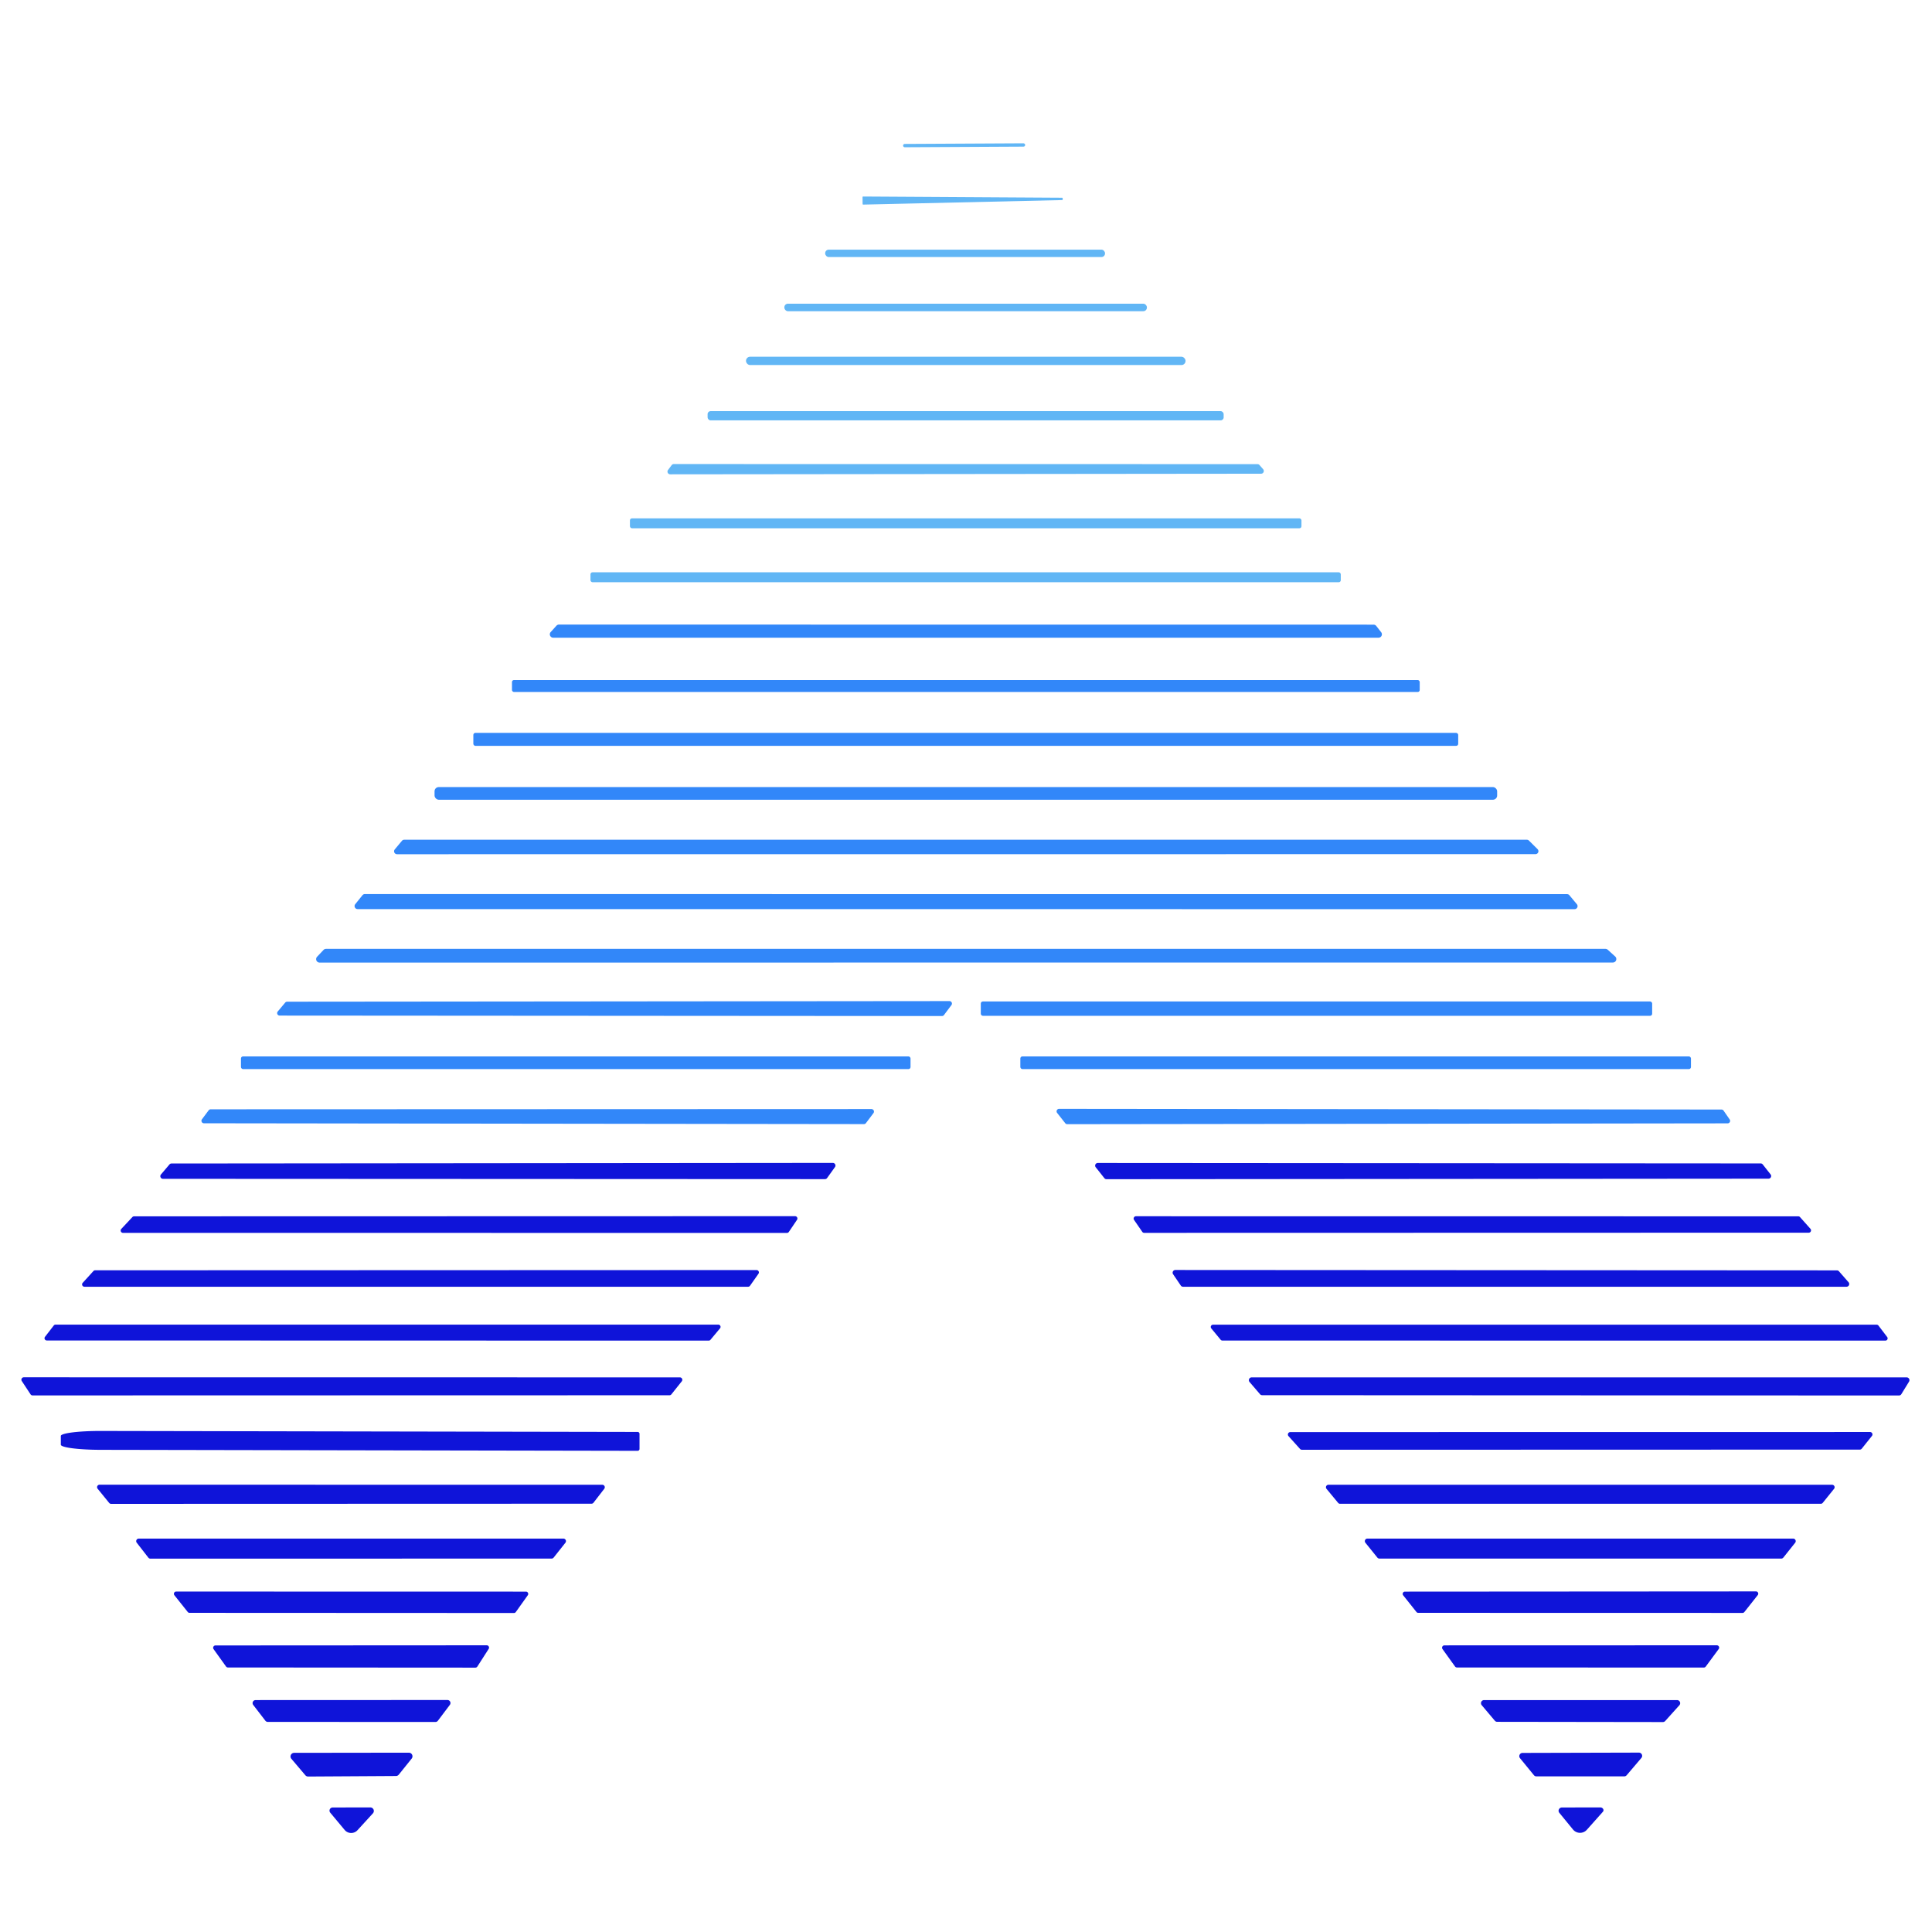 <svg viewBox="0.00 0.00 256.00 256.00" version="1.1" xmlns="http://www.w3.org/2000/svg">
<rect rx="0.22" height="0.44" width="16.18" transform="translate(127.75,19.25) rotate(-0.3)" y="-0.22" x="-8.09" fill="#61b6f5"></rect>
<path d="M 140.74 26.51
  L 114.38 27.11
  A 0.08 0.08 0.0 0 1 114.30 27.03
  L 114.29 26.12
  A 0.08 0.08 0.0 0 1 114.37 26.04
  L 140.73 26.20
  A 0.08 0.08 0.0 0 1 140.81 26.28
  L 140.82 26.43
  A 0.08 0.08 0.0 0 1 140.74 26.51
  Z" fill="#61b6f5"></path>
<rect rx="0.47" height="0.98" width="37.08" y="33.08" x="109.34" fill="#61b6f5"></rect>
<rect rx="0.48" height="1.00" width="48.04" y="40.24" x="103.93" fill="#61b6f5"></rect>
<rect rx="0.54" height="1.10" width="58.24" y="47.27" x="98.85" fill="#61b6f5"></rect>
<rect rx="0.39" height="1.22" width="68.38" y="54.48" x="93.76" fill="#61b6f5"></rect>
<path d="M 89.29 61.49
  L 166.62 61.50
  A 0.36 0.36 0.0 0 1 166.89 61.62
  L 167.37 62.17
  A 0.36 0.36 0.0 0 1 167.10 62.77
  L 88.81 62.85
  A 0.36 0.36 0.0 0 1 88.52 62.27
  L 89.00 61.63
  A 0.36 0.36 0.0 0 1 89.29 61.49
  Z" fill="#61b6f5"></path>
<rect rx="0.27" height="1.32" width="88.98" y="68.68" x="83.47" fill="#61b6f5"></rect>
<rect rx="0.27" height="1.32" width="99.42" y="75.83" x="78.24" fill="#61b6f5"></rect>
<path d="M 182.65 84.50
  L 73.31 84.50
  A 0.45 0.45 0.0 0 1 72.97 83.75
  L 73.73 82.91
  A 0.45 0.45 0.0 0 1 74.06 82.76
  L 182.00 82.77
  A 0.45 0.45 0.0 0 1 182.36 82.94
  L 183.01 83.77
  A 0.45 0.45 0.0 0 1 182.65 84.50
  Z" fill="#3287f9"></path>
<rect rx="0.26" height="1.58" width="120.28" y="90.11" x="67.84" fill="#3287f9"></rect>
<rect rx="0.27" height="1.72" width="130.50" y="97.11" x="62.72" fill="#3287f9"></rect>
<rect rx="0.56" height="1.68" width="140.80" y="104.29" x="57.58" fill="#3287f9"></rect>
<path d="M 53.56 111.27
  L 202.32 111.27
  A 0.39 0.39 0.0 0 1 202.59 111.38
  L 203.73 112.51
  A 0.39 0.39 0.0 0 1 203.46 113.18
  L 52.61 113.19
  A 0.39 0.39 0.0 0 1 52.31 112.55
  L 53.26 111.41
  A 0.39 0.39 0.0 0 1 53.56 111.27
  Z" fill="#3287f9"></path>
<path d="M 48.34 118.47
  L 207.64 118.48
  A 0.40 0.40 0.0 0 1 207.95 118.62
  L 208.94 119.81
  A 0.40 0.40 0.0 0 1 208.63 120.47
  L 47.38 120.46
  A 0.40 0.40 0.0 0 1 47.07 119.81
  L 48.03 118.62
  A 0.40 0.40 0.0 0 1 48.34 118.47
  Z" fill="#3287f9"></path>
<path d="M 213.72 127.54
  L 42.35 127.55
  A 0.46 0.46 0.0 0 1 42.02 126.77
  L 42.86 125.88
  A 0.46 0.46 0.0 0 1 43.20 125.73
  L 212.73 125.73
  A 0.46 0.46 0.0 0 1 213.04 125.85
  L 214.02 126.74
  A 0.46 0.46 0.0 0 1 213.72 127.54
  Z" fill="#3287f9"></path>
<path d="M 124.81 134.63
  L 37.05 134.57
  A 0.33 0.33 0.0 0 1 36.80 134.03
  L 37.79 132.85
  A 0.33 0.33 0.0 0 1 38.04 132.73
  L 125.80 132.65
  A 0.33 0.33 0.0 0 1 126.07 133.18
  L 125.08 134.50
  A 0.33 0.33 0.0 0 1 124.81 134.63
  Z" fill="#3287f9"></path>
<rect rx="0.27" height="1.90" width="88.96" y="132.70" x="129.96" fill="#3287f9"></rect>
<rect rx="0.27" height="1.68" width="88.72" y="139.98" x="31.93" fill="#3287f9"></rect>
<rect rx="0.27" height="1.68" width="88.86" y="139.98" x="135.20" fill="#3287f9"></rect>
<path d="M 114.48 148.95
  L 27.02 148.84
  A 0.33 0.33 0.0 0 1 26.76 148.31
  L 27.65 147.12
  A 0.33 0.33 0.0 0 1 27.91 146.99
  L 115.48 146.96
  A 0.33 0.33 0.0 0 1 115.74 147.49
  L 114.74 148.82
  A 0.33 0.33 0.0 0 1 114.48 148.95
  Z" fill="#3287f9"></path>
<path d="M 140.33 146.93
  L 228.11 147.02
  A 0.33 0.33 0.0 0 1 228.38 147.16
  L 229.19 148.33
  A 0.33 0.33 0.0 0 1 228.92 148.85
  L 141.41 148.96
  A 0.33 0.33 0.0 0 1 141.15 148.83
  L 140.07 147.46
  A 0.33 0.33 0.0 0 1 140.33 146.93
  Z" fill="#3287f9"></path>
<path d="M 22.72 154.17
  L 110.36 154.09
  A 0.35 0.35 0.0 0 1 110.64 154.64
  L 109.60 156.09
  A 0.35 0.35 0.0 0 1 109.32 156.24
  L 21.60 156.20
  A 0.35 0.35 0.0 0 1 21.33 155.62
  L 22.46 154.29
  A 0.35 0.35 0.0 0 1 22.72 154.17
  Z" fill-opacity="0.996" fill="#0e14d9"></path>
<path d="M 145.46 154.10
  L 233.29 154.16
  A 0.35 0.35 0.0 0 1 233.57 154.29
  L 234.61 155.61
  A 0.35 0.35 0.0 0 1 234.34 156.18
  L 146.62 156.25
  A 0.35 0.35 0.0 0 1 146.34 156.12
  L 145.19 154.67
  A 0.35 0.35 0.0 0 1 145.46 154.10
  Z" fill-opacity="0.996" fill="#0e14d9"></path>
<path d="M 17.76 161.17
  L 105.36 161.15
  A 0.31 0.31 0.0 0 1 105.61 161.63
  L 104.53 163.23
  A 0.31 0.31 0.0 0 1 104.28 163.37
  L 16.29 163.36
  A 0.31 0.31 0.0 0 1 16.07 162.84
  L 17.54 161.27
  A 0.31 0.31 0.0 0 1 17.76 161.17
  Z" fill-opacity="0.996" fill="#0e14d9"></path>
<path d="M 239.66 163.34
  L 151.61 163.36
  A 0.31 0.31 0.0 0 1 151.36 163.23
  L 150.27 161.65
  A 0.31 0.31 0.0 0 1 150.52 161.16
  L 238.28 161.17
  A 0.31 0.31 0.0 0 1 238.51 161.27
  L 239.89 162.82
  A 0.31 0.31 0.0 0 1 239.66 163.34
  Z" fill-opacity="0.996" fill="#0e14d9"></path>
<path d="M 99.13 170.50
  L 11.19 170.50
  A 0.31 0.31 0.0 0 1 10.96 169.98
  L 12.38 168.42
  A 0.31 0.31 0.0 0 1 12.61 168.32
  L 100.25 168.29
  A 0.31 0.31 0.0 0 1 100.50 168.78
  L 99.38 170.37
  A 0.31 0.31 0.0 0 1 99.13 170.50
  Z" fill-opacity="0.996" fill="#0e14d9"></path>
<path d="M 244.67 170.50
  L 156.76 170.50
  A 0.36 0.36 0.0 0 1 156.46 170.34
  L 155.44 168.84
  A 0.36 0.36 0.0 0 1 155.73 168.28
  L 243.40 168.33
  A 0.36 0.36 0.0 0 1 243.67 168.45
  L 244.94 169.90
  A 0.36 0.36 0.0 0 1 244.67 170.50
  Z" fill-opacity="0.996" fill="#0e14d9"></path>
<path d="M 93.91 177.64
  L 6.20 177.62
  A 0.30 0.30 0.0 0 1 5.96 177.14
  L 7.12 175.64
  A 0.30 0.30 0.0 0 1 7.36 175.52
  L 95.18 175.52
  A 0.30 0.30 0.0 0 1 95.41 176.01
  L 94.14 177.53
  A 0.30 0.30 0.0 0 1 93.91 177.64
  Z" fill-opacity="0.996" fill="#0e14d9"></path>
<path d="M 160.73 175.53
  L 248.67 175.53
  A 0.30 0.30 0.0 0 1 248.91 175.65
  L 250.06 177.16
  A 0.30 0.30 0.0 0 1 249.82 177.64
  L 161.97 177.63
  A 0.30 0.30 0.0 0 1 161.74 177.52
  L 160.50 176.02
  A 0.30 0.30 0.0 0 1 160.73 175.53
  Z" fill-opacity="0.996" fill="#0e14d9"></path>
<path d="M 165.85 182.51
  L 252.64 182.51
  A 0.37 0.37 0.0 0 1 252.96 183.07
  L 251.94 184.73
  A 0.37 0.37 0.0 0 1 251.62 184.91
  L 167.24 184.87
  A 0.37 0.37 0.0 0 1 166.96 184.74
  L 165.57 183.12
  A 0.37 0.37 0.0 0 1 165.85 182.51
  Z" fill-opacity="0.996" fill="#0e14d9"></path>
<path d="M 3.15 182.50
  L 90.09 182.51
  A 0.32 0.32 0.0 0 1 90.34 183.03
  L 88.96 184.76
  A 0.32 0.32 0.0 0 1 88.71 184.88
  L 4.31 184.90
  A 0.32 0.32 0.0 0 1 4.05 184.76
  L 2.89 183.00
  A 0.32 0.32 0.0 0 1 3.15 182.50
  Z" fill-opacity="0.996" fill="#0e14d9"></path>
<path d="M 84.74 191.99
  A 0.25 0.25 0.0 0 1 84.49 192.24
  L 13.33 192.11
  A 5.27 0.67 0.1 0 1 8.06 191.43
  L 8.06 190.27
  A 5.27 0.67 0.1 0 1 13.33 189.61
  L 84.49 189.74
  A 0.25 0.25 0.0 0 1 84.74 189.99
  L 84.74 191.99
  Z" fill-opacity="0.996" fill="#0e14d9"></path>
<path d="M 246.44 192.08
  L 172.50 192.10
  A 0.32 0.32 0.0 0 1 172.26 191.99
  L 170.73 190.29
  A 0.32 0.32 0.0 0 1 170.97 189.76
  L 247.78 189.75
  A 0.32 0.32 0.0 0 1 248.04 190.27
  L 246.69 191.96
  A 0.32 0.32 0.0 0 1 246.44 192.08
  Z" fill-opacity="0.996" fill="#0e14d9"></path>
<path d="M 78.38 199.25
  L 14.73 199.27
  A 0.33 0.33 0.0 0 1 14.47 199.15
  L 12.94 197.27
  A 0.33 0.33 0.0 0 1 13.19 196.73
  L 79.81 196.74
  A 0.33 0.33 0.0 0 1 80.07 197.27
  L 78.64 199.12
  A 0.33 0.33 0.0 0 1 78.38 199.25
  Z" fill-opacity="0.996" fill="#0e14d9"></path>
<path d="M 241.26 199.26
  L 177.57 199.26
  A 0.33 0.33 0.0 0 1 177.31 199.14
  L 175.77 197.28
  A 0.33 0.33 0.0 0 1 176.02 196.74
  L 242.76 196.74
  A 0.33 0.33 0.0 0 1 243.02 197.28
  L 241.52 199.14
  A 0.33 0.33 0.0 0 1 241.26 199.26
  Z" fill-opacity="0.996" fill="#0e14d9"></path>
<path d="M 73.10 206.52
  L 19.93 206.53
  A 0.34 0.34 0.0 0 1 19.66 206.40
  L 18.12 204.42
  A 0.34 0.34 0.0 0 1 18.39 203.87
  L 74.66 203.87
  A 0.34 0.34 0.0 0 1 74.92 204.42
  L 73.36 206.39
  A 0.34 0.34 0.0 0 1 73.10 206.52
  Z" fill-opacity="0.996" fill="#0e14d9"></path>
<path d="M 236.04 206.52
  L 182.77 206.52
  A 0.34 0.34 0.0 0 1 182.51 206.39
  L 180.92 204.42
  A 0.34 0.34 0.0 0 1 181.19 203.87
  L 237.60 203.87
  A 0.34 0.34 0.0 0 1 237.87 204.42
  L 236.30 206.39
  A 0.34 0.34 0.0 0 1 236.04 206.52
  Z" fill-opacity="0.996" fill="#0e14d9"></path>
<path d="M 68.11 213.73
  L 25.11 213.71
  A 0.30 0.30 0.0 0 1 24.88 213.60
  L 23.11 211.38
  A 0.30 0.30 0.0 0 1 23.34 210.89
  L 69.70 210.90
  A 0.30 0.30 0.0 0 1 69.94 211.37
  L 68.35 213.60
  A 0.30 0.30 0.0 0 1 68.11 213.73
  Z" fill-opacity="0.996" fill="#0e14d9"></path>
<path d="M 230.89 213.72
  L 187.92 213.71
  A 0.30 0.30 0.0 0 1 187.69 213.60
  L 185.93 211.39
  A 0.30 0.30 0.0 0 1 186.16 210.90
  L 232.67 210.87
  A 0.30 0.30 0.0 0 1 232.91 211.36
  L 231.13 213.61
  A 0.30 0.30 0.0 0 1 230.89 213.72
  Z" fill-opacity="0.996" fill="#0e14d9"></path>
<path d="M 28.55 218.03
  L 64.48 218.01
  A 0.31 0.31 0.0 0 1 64.75 218.49
  L 63.25 220.83
  A 0.31 0.31 0.0 0 1 62.99 220.97
  L 30.20 220.95
  A 0.31 0.31 0.0 0 1 29.95 220.82
  L 28.30 218.52
  A 0.31 0.31 0.0 0 1 28.55 218.03
  Z" fill-opacity="0.996" fill="#0e14d9"></path>
<path d="M 191.39 218.02
  L 227.49 218.01
  A 0.31 0.31 0.0 0 1 227.74 218.50
  L 226.02 220.83
  A 0.31 0.31 0.0 0 1 225.77 220.96
  L 193.05 220.95
  A 0.31 0.31 0.0 0 1 192.80 220.82
  L 191.14 218.51
  A 0.31 0.31 0.0 0 1 191.39 218.02
  Z" fill-opacity="0.996" fill="#0e14d9"></path>
<path d="M 59.61 225.90
  L 58.02 228.01
  A 0.40 0.40 0.0 0 1 57.70 228.17
  L 35.48 228.16
  A 0.40 0.40 0.0 0 1 35.16 228.00
  L 33.55 225.91
  A 0.40 0.40 0.0 0 1 33.86 225.27
  L 59.30 225.26
  A 0.40 0.40 0.0 0 1 59.61 225.90
  Z" fill-opacity="0.996" fill="#0e14d9"></path>
<path d="M 220.35 228.18
  L 198.38 228.15
  A 0.41 0.41 0.0 0 1 198.07 228.00
  L 196.33 225.94
  A 0.41 0.41 0.0 0 1 196.64 225.27
  L 222.22 225.27
  A 0.41 0.41 0.0 0 1 222.53 225.95
  L 220.65 228.04
  A 0.41 0.41 0.0 0 1 220.35 228.18
  Z" fill-opacity="0.996" fill="#0e14d9"></path>
<path d="M 38.97 232.26
  L 54.18 232.24
  A 0.48 0.48 0.0 0 1 54.55 233.02
  L 52.84 235.15
  A 0.48 0.48 0.0 0 1 52.47 235.33
  L 40.82 235.40
  A 0.48 0.48 0.0 0 1 40.46 235.23
  L 38.61 233.05
  A 0.48 0.48 0.0 0 1 38.97 232.26
  Z" fill-opacity="0.996" fill="#0e14d9"></path>
<path d="M 201.74 232.27
  L 217.16 232.23
  A 0.43 0.43 0.0 0 1 217.49 232.94
  L 215.54 235.23
  A 0.43 0.43 0.0 0 1 215.21 235.38
  L 203.58 235.38
  A 0.43 0.43 0.0 0 1 203.25 235.22
  L 201.41 232.97
  A 0.43 0.43 0.0 0 1 201.74 232.27
  Z" fill-opacity="0.996" fill="#0e14d9"></path>
<path d="M 45.67 242.48
  L 43.76 240.19
  A 0.42 0.42 0.0 0 1 44.08 239.50
  L 49.06 239.49
  A 0.47 0.47 0.0 0 1 49.41 240.28
  L 47.37 242.51
  A 1.13 1.13 0.0 0 1 45.67 242.48
  Z" fill-opacity="0.996" fill="#0e14d9"></path>
<path d="M 212.39 240.07
  L 210.27 242.45
  A 1.21 1.21 0.0 0 1 208.43 242.42
  L 206.62 240.21
  A 0.44 0.43 -19.7 0 1 206.96 239.50
  L 212.06 239.49
  A 0.39 0.34 18.7 0 1 212.39 240.07
  Z" fill-opacity="0.996" fill="#0e14d9"></path>
</svg>
